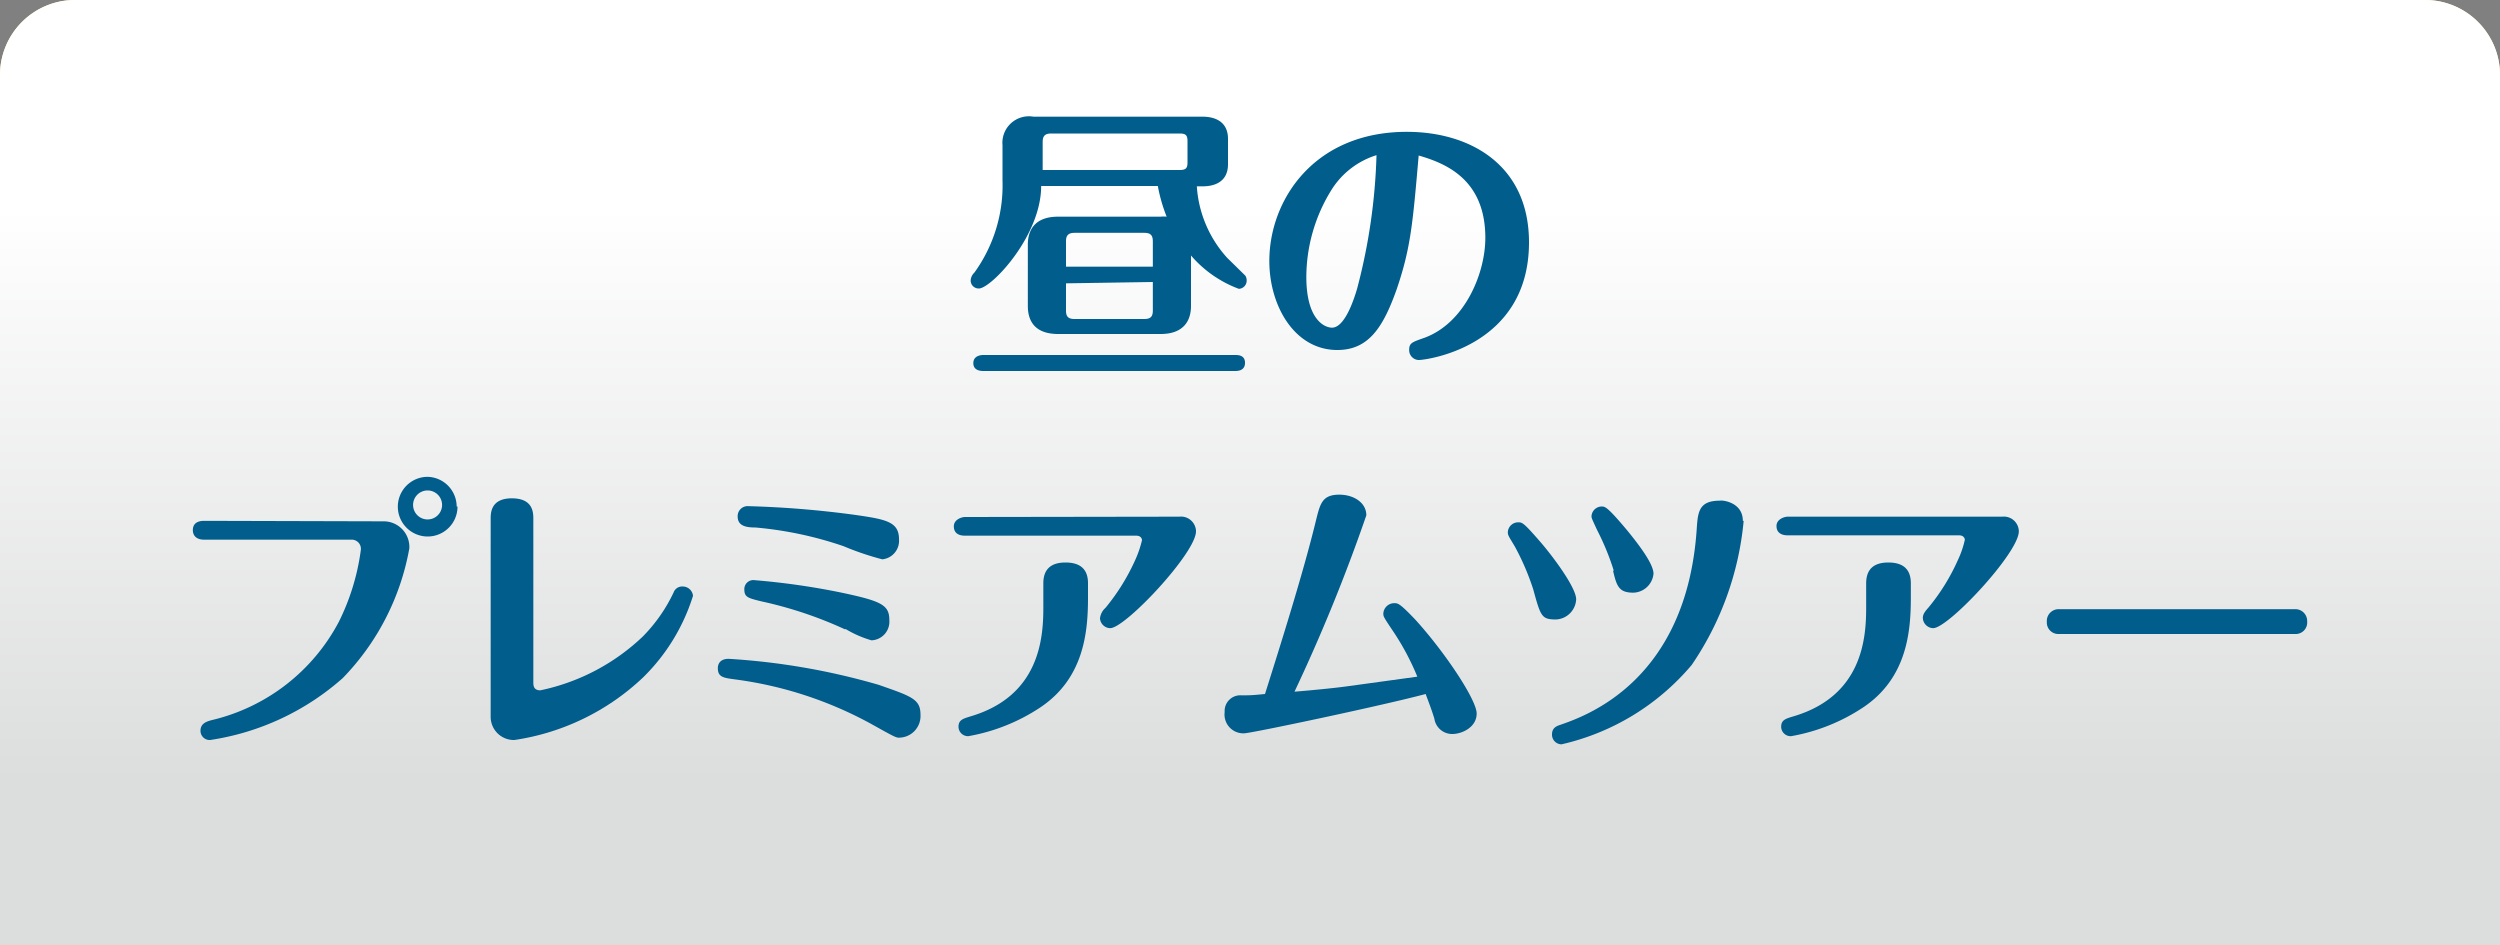 <svg xmlns="http://www.w3.org/2000/svg" xmlns:xlink="http://www.w3.org/1999/xlink" viewBox="0 0 150 56.69"><rect x="0" y="0" width="150" height="56.69" fill="#808080" stroke="none"/><defs><style>.cls-1{isolation:isolate;}.cls-2{fill:#fff1a2;}.cls-3{mix-blend-mode:multiply;fill:url(#名称未設定グラデーション_56);}.cls-4{fill:#005d8c;}</style><linearGradient id="名称未設定グラデーション_56" x1="75" y1="-2.34" x2="75" y2="46.89" gradientTransform="translate(150 56.69) rotate(-180)" gradientUnits="userSpaceOnUse"><stop offset="0.3" stop-color="#fff"/><stop offset="1" stop-color="#dcdddd"/></linearGradient></defs><g class="cls-1"><g id="レイヤー_2" data-name="レイヤー 2"><g id="text"><path class="cls-2" d="M4.5,0h141A4.5,4.5,0,0,1,150,4.5V56.69a0,0,0,0,1,0,0H0a0,0,0,0,1,0,0V4.5A4.5,4.5,0,0,1,4.5,0Z"/><path class="cls-3" d="M0,0H150a0,0,0,0,1,0,0V52.19a4.5,4.5,0,0,1-4.5,4.5H4.5A4.5,4.5,0,0,1,0,52.19V0A0,0,0,0,1,0,0Z" transform="translate(150 56.69) rotate(180)"/><path class="cls-4" d="M71.46,18.36c0,.91-.47,1.68-1.82,1.68H63.49c-1.35,0-1.82-.73-1.82-1.68V14.68c0-.92.46-1.68,1.82-1.68h6.15A1.84,1.84,0,0,1,70,13a9.54,9.54,0,0,1-.53-1.84h-7c0,3-3,6.15-3.74,6.15a.48.48,0,0,1-.49-.49.7.7,0,0,1,.22-.46,8.93,8.93,0,0,0,1.69-5.53V8.71A1.59,1.59,0,0,1,62,7H72.14c.89,0,1.54.39,1.54,1.33V9.85c0,1.12-.89,1.33-1.52,1.33h-.35a7.05,7.05,0,0,0,1.82,4.29l1.09,1.07a.51.51,0,0,1,.08.3.49.49,0,0,1-.47.49,7,7,0,0,1-2.87-2ZM74.1,21.3c.18,0,.6,0,.6.47s-.42.49-.6.49H59c-.21,0-.6-.05-.6-.47s.4-.49.6-.49ZM62.56,10.2h8.22c.38,0,.47-.12.47-.45V8.47c0-.34-.09-.46-.47-.46H63.07c-.4,0-.51.18-.51.51ZM69.17,16V14.49c0-.35-.11-.52-.51-.52H64.47c-.4,0-.51.19-.51.5V16Zm-5.21,1v1.63c0,.34.11.51.51.51h4.19c.4,0,.51-.17.51-.51V16.92Z"/><path class="cls-4" d="M83.81,17.33C83,19.62,82.13,21,80.24,21c-2.56,0-4.08-2.64-4.08-5.34,0-3.64,2.66-7.75,8.25-7.75,3.81,0,7.33,2,7.33,6.63,0,6.31-6.23,7.06-6.6,7.06a.59.59,0,0,1-.59-.6c0-.42.17-.47.91-.73,2.41-.88,3.66-3.84,3.66-6,0-3.54-2.42-4.48-4-4.94C84.76,13.51,84.63,14.91,83.81,17.33Zm-3.92-5.94a9.94,9.94,0,0,0-1.51,5.22c0,2.61,1.12,3.05,1.54,3.05.77,0,1.32-1.7,1.51-2.35a35.05,35.05,0,0,0,1.16-8A4.9,4.9,0,0,0,79.89,11.39Z"/><path class="cls-4" d="M23,31.28a1.54,1.54,0,0,1,1.56,1.62,14.93,14.93,0,0,1-4,7.79,15.44,15.44,0,0,1-7.95,3.71.55.55,0,0,1-.58-.56c0-.46.42-.56.66-.63a11.64,11.64,0,0,0,7.64-5.9A13.68,13.68,0,0,0,21.65,33a.55.55,0,0,0-.57-.62H12.25c-.68,0-.68-.5-.68-.57,0-.52.47-.56.68-.56Zm4.45-.89a1.79,1.79,0,1,1-1.79-1.78A1.79,1.79,0,0,1,27.4,30.39Zm-2.66,0a.87.87,0,0,0,1.73,0,.87.87,0,1,0-1.73,0Z"/><path class="cls-4" d="M29.44,31.13c0-.34,0-1.23,1.27-1.23S32,30.74,32,31.13v9.8c0,.18,0,.49.42.49a12.65,12.65,0,0,0,6.16-3.24,9.63,9.63,0,0,0,1.84-2.64.54.54,0,0,1,.53-.35.62.62,0,0,1,.63.56,11.74,11.74,0,0,1-3,4.9,14.23,14.23,0,0,1-7.72,3.75A1.39,1.39,0,0,1,29.44,43Z"/><path class="cls-4" d="M52.28,43.44a23.3,23.3,0,0,0-8.21-2.68c-.67-.09-1-.14-1-.67,0-.07,0-.56.65-.56a41.05,41.05,0,0,1,9,1.56c2,.7,2.51.86,2.51,1.8a1.3,1.3,0,0,1-1.3,1.37C53.75,44.26,53.59,44.17,52.28,43.44ZM50.61,32.77a22.29,22.29,0,0,0-5.28-1.12c-.56,0-1.07-.09-1.07-.66a.6.6,0,0,1,.66-.62,59,59,0,0,1,6.43.53c1.79.26,2.59.4,2.59,1.45a1.12,1.12,0,0,1-1,1.21A17.08,17.08,0,0,1,50.61,32.77Zm.11,5a24.15,24.15,0,0,0-5-1.68c-.82-.2-1.06-.25-1.06-.72a.54.54,0,0,1,.61-.56,43.6,43.6,0,0,1,5.23.75c2.4.51,2.86.74,2.86,1.65a1.12,1.12,0,0,1-1.07,1.21A6.46,6.46,0,0,1,50.72,37.73Z"/><path class="cls-4" d="M70.76,31a.9.9,0,0,1,1,.88c0,1.29-4.24,5.81-5.15,5.81A.63.63,0,0,1,66,37.1a1,1,0,0,1,.33-.63,12.62,12.62,0,0,0,1.77-2.84,6.41,6.41,0,0,0,.42-1.22s0-.27-.35-.27H57.89c-.35,0-.66-.14-.66-.56s.49-.56.66-.56Zm-5.48,4.85c0,2-.21,4.83-2.87,6.6a11.33,11.33,0,0,1-4.31,1.72.57.57,0,0,1-.59-.56c0-.42.28-.49.73-.63,4.15-1.23,4.36-4.71,4.36-6.53V35c0-.83.44-1.25,1.33-1.25,1.14,0,1.35.67,1.35,1.25Z"/><path class="cls-4" d="M74.64,44a1.13,1.13,0,0,1-1.16-1.28.94.94,0,0,1,1-1c.51,0,.63,0,1.42-.08.86-2.73,2.28-7.2,3.06-10.42.25-1,.37-1.54,1.4-1.54.85,0,1.62.47,1.62,1.24a104.5,104.5,0,0,1-4.31,10.58c.79-.06,2.36-.21,3.15-.32l4.22-.58A15.34,15.34,0,0,0,83.67,38C83,37,83,37,83,36.8a.66.66,0,0,1,.66-.61c.21,0,.32,0,1.27,1,1.76,1.94,3.67,4.8,3.67,5.62s-.87,1.23-1.47,1.23a1.08,1.08,0,0,1-1.07-.93c-.22-.7-.35-1-.52-1.47C83,42.32,75.06,44,74.64,44Z"/><path class="cls-4" d="M92,35.38a15,15,0,0,0-1.11-2.59c-.38-.63-.42-.68-.42-.86a.62.62,0,0,1,.62-.59c.24,0,.31,0,1.31,1.15.79.91,2.17,2.77,2.17,3.47a1.27,1.27,0,0,1-1.26,1.21C92.51,37.15,92.44,37,92,35.38Zm12.62-4.13a18.33,18.33,0,0,1-3.12,8.65,14.4,14.4,0,0,1-7.81,4.76.58.58,0,0,1-.57-.59c0-.41.29-.51.5-.58,1.55-.54,7.55-2.63,8.18-11.7.07-1.07.12-1.75,1.4-1.75C103.34,30,104.57,30.13,104.57,31.25Zm-7.79,3a15.16,15.16,0,0,0-1-2.44c-.29-.63-.34-.72-.34-.84a.62.62,0,0,1,.63-.58c.19,0,.36.06,1.5,1.42.63.77,1.59,2,1.59,2.61A1.25,1.25,0,0,1,98,35.56C97.13,35.56,97,35.17,96.78,34.23Z"/><path class="cls-4" d="M120.13,31a.9.9,0,0,1,1,.88c0,1.29-4.23,5.81-5.14,5.81a.64.64,0,0,1-.62-.61c0-.23.13-.39.34-.63a12.28,12.28,0,0,0,1.76-2.84,5.74,5.74,0,0,0,.42-1.22s0-.27-.35-.27H107.26c-.35,0-.67-.14-.67-.56s.49-.56.67-.56Zm-5.48,4.85c0,2-.21,4.83-2.87,6.6a11.33,11.33,0,0,1-4.31,1.72.57.57,0,0,1-.6-.56c0-.42.28-.49.74-.63,4.15-1.23,4.36-4.71,4.36-6.53V35c0-.83.44-1.25,1.33-1.25,1.14,0,1.35.67,1.35,1.25Z"/><path class="cls-4" d="M137.71,36.55a.71.71,0,0,1,.72.74.69.69,0,0,1-.72.75H123.53a.69.69,0,0,1-.72-.73.71.71,0,0,1,.72-.76Z"/></g></g></g></svg>
